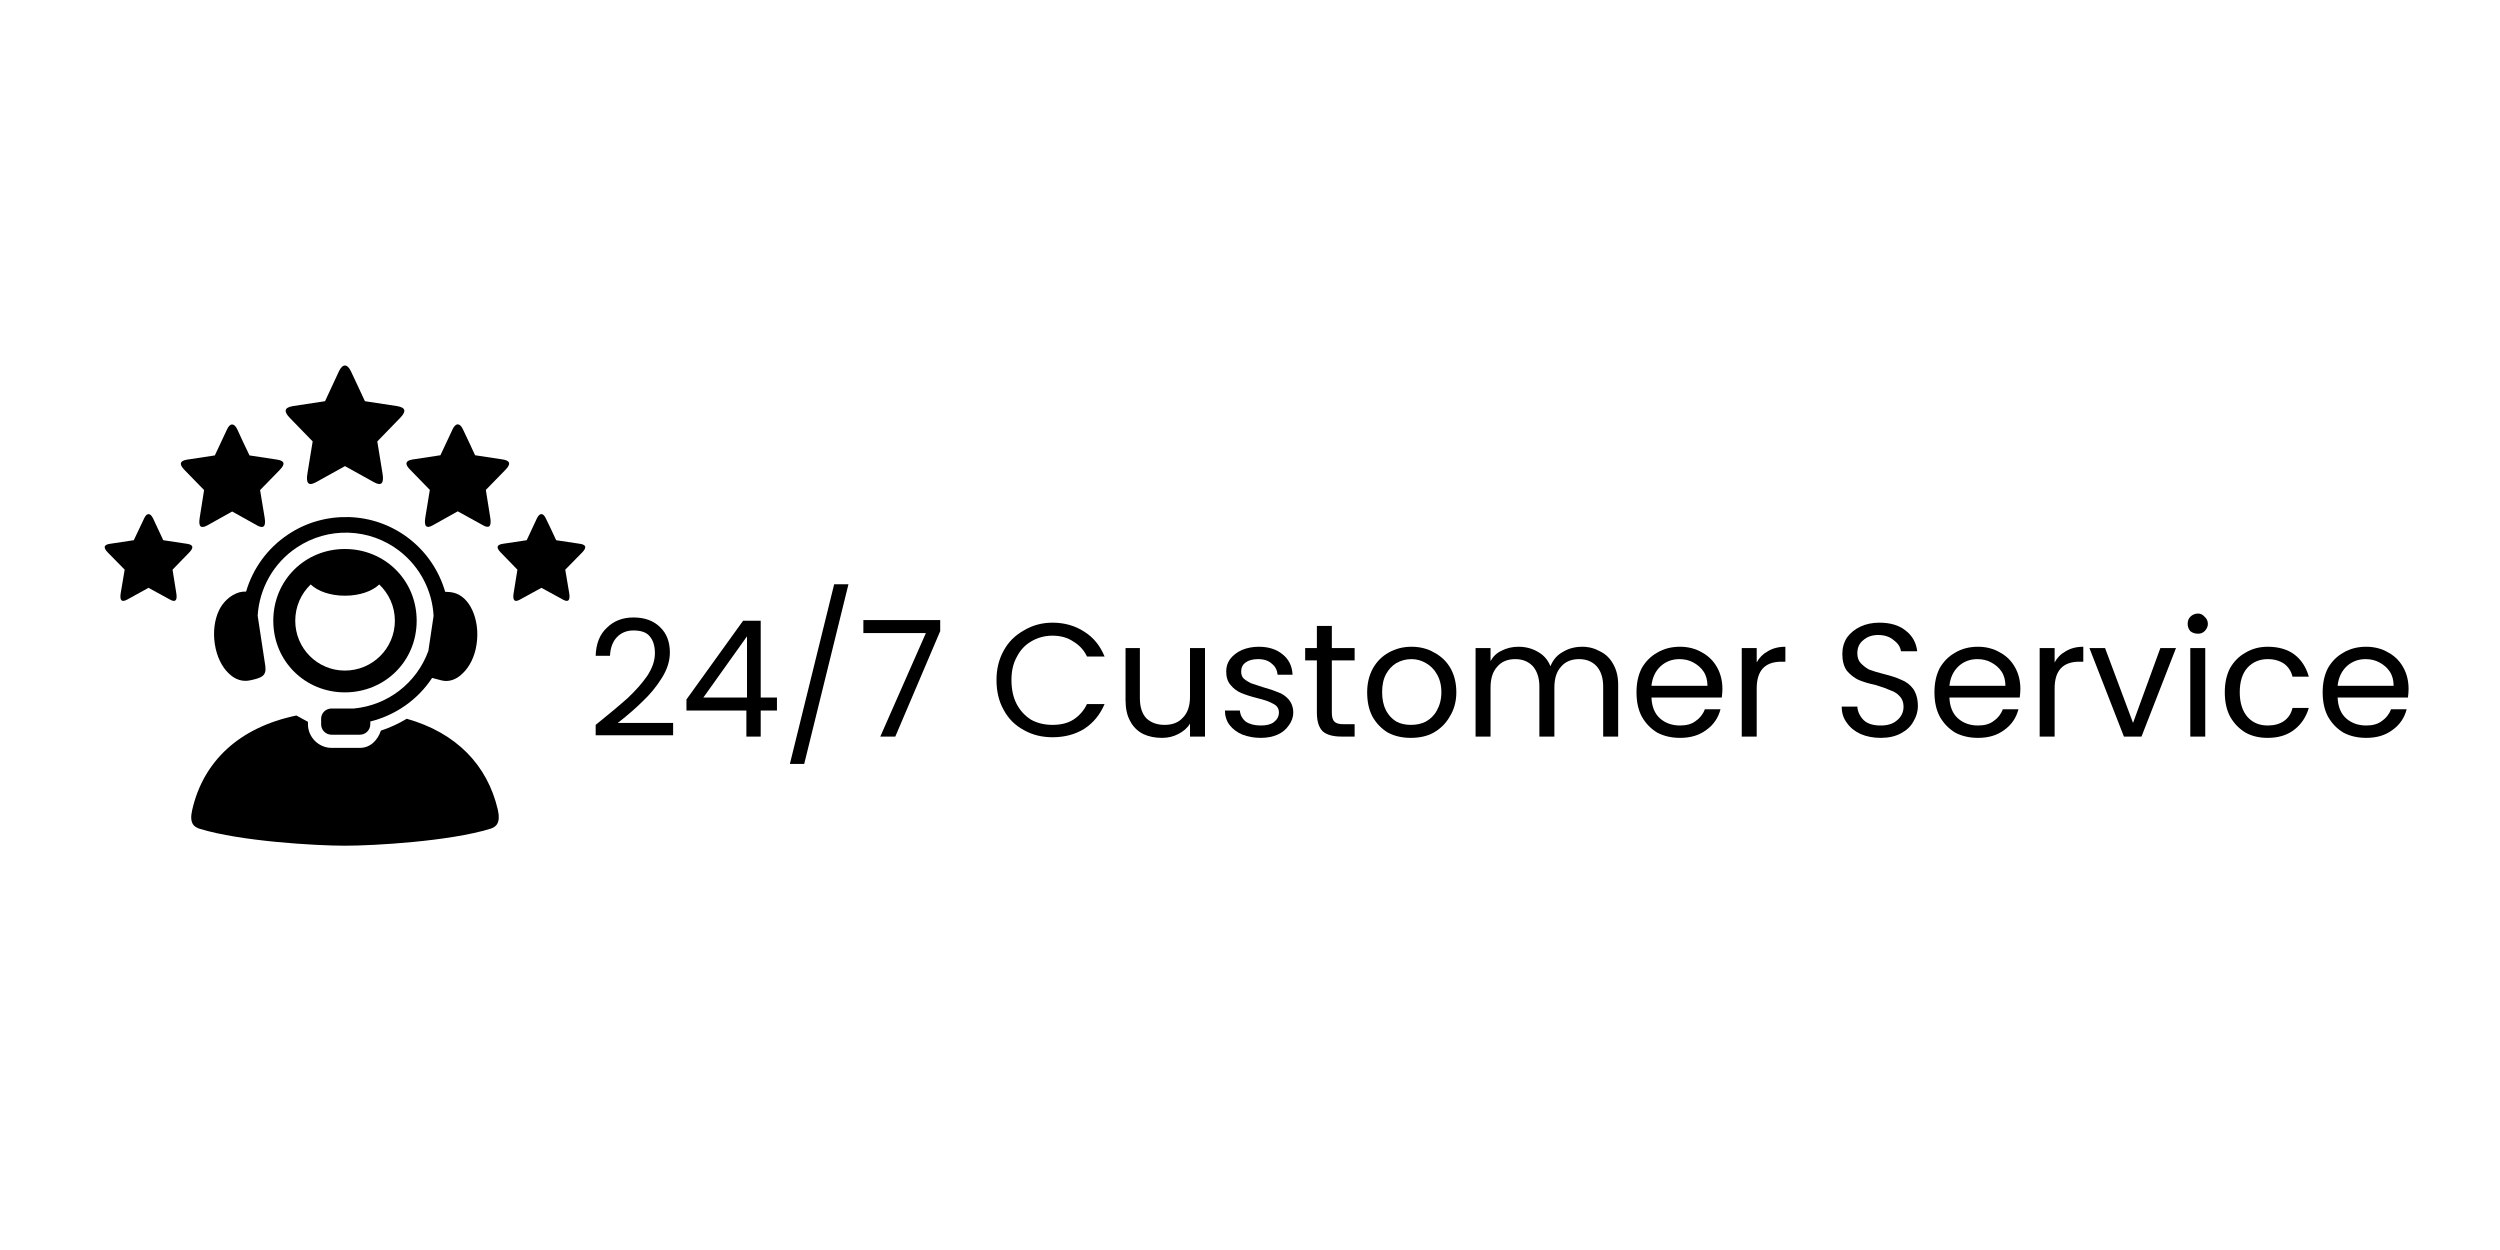 <svg version="1.0" preserveAspectRatio="xMidYMid meet" height="40" viewBox="0 0 60 30" zoomAndPan="magnify" width="80" xmlns:xlink="http://www.w3.org/1999/xlink" xmlns="http://www.w3.org/2000/svg"><defs><g></g><clipPath id="ed06627966"><path clip-rule="nonzero" d="M 6 8.711 L 10 8.711 L 10 12 L 6 12 Z M 6 8.711"></path></clipPath><clipPath id="bd26b33dda"><path clip-rule="nonzero" d="M 2.48 12 L 5 12 L 5 15 L 2.48 15 Z M 2.48 12"></path></clipPath><clipPath id="50216aba2b"><path clip-rule="nonzero" d="M 4 17 L 12 17 L 12 20.324 L 4 20.324 Z M 4 17"></path></clipPath><clipPath id="478cd14f47"><path clip-rule="nonzero" d="M 11 12 L 14.094 12 L 14.094 15 L 11 15 Z M 11 12"></path></clipPath></defs><g clip-path="url(#ed06627966)"><path fill-rule="nonzero" fill-opacity="1" d="M 8.422 8.91 L 8.578 9.242 L 8.758 9.629 L 9.527 9.746 C 9.742 9.781 9.754 9.875 9.602 10.031 L 9.055 10.594 L 9.18 11.359 C 9.223 11.609 9.148 11.668 8.977 11.574 L 8.281 11.188 L 8.277 11.188 L 7.582 11.574 C 7.41 11.668 7.336 11.609 7.379 11.359 L 7.504 10.594 L 6.957 10.031 C 6.805 9.875 6.82 9.781 7.031 9.746 L 7.801 9.629 L 8.137 8.906 C 8.223 8.727 8.336 8.727 8.422 8.91 Z M 8.422 8.91" fill="#000000"></path></g><path fill-rule="nonzero" fill-opacity="1" d="M 5.695 10.305 L 5.828 10.594 L 5.988 10.93 L 6.652 11.031 C 6.836 11.059 6.848 11.141 6.715 11.277 L 6.242 11.762 L 6.352 12.426 C 6.387 12.641 6.32 12.691 6.176 12.613 L 5.574 12.277 L 5.57 12.277 L 4.969 12.613 C 4.82 12.691 4.758 12.641 4.793 12.426 L 4.898 11.762 L 4.426 11.277 C 4.297 11.145 4.309 11.059 4.492 11.031 L 5.156 10.93 L 5.449 10.305 C 5.52 10.148 5.621 10.148 5.695 10.305 Z M 5.695 10.305" fill="#000000"></path><path fill-rule="nonzero" fill-opacity="1" d="M 11.109 10.301 L 11.246 10.59 L 11.402 10.926 L 12.066 11.027 C 12.25 11.055 12.262 11.141 12.133 11.273 L 11.66 11.758 L 11.766 12.422 C 11.801 12.637 11.738 12.691 11.59 12.605 L 10.988 12.273 L 10.984 12.273 L 10.383 12.609 C 10.238 12.691 10.172 12.637 10.207 12.422 L 10.316 11.758 L 9.844 11.273 C 9.711 11.141 9.723 11.055 9.906 11.027 L 10.57 10.926 L 10.863 10.301 C 10.938 10.145 11.035 10.145 11.109 10.301 Z M 11.109 10.301" fill="#000000"></path><g clip-path="url(#bd26b33dda)"><path fill-rule="nonzero" fill-opacity="1" d="M 3.672 12.438 L 3.785 12.68 L 3.918 12.965 L 4.488 13.051 C 4.645 13.074 4.652 13.145 4.543 13.258 L 4.141 13.672 L 4.23 14.23 C 4.262 14.414 4.207 14.461 4.082 14.391 L 3.566 14.109 L 3.566 14.105 L 3.562 14.109 L 3.051 14.391 C 2.922 14.461 2.867 14.414 2.898 14.23 L 2.992 13.672 L 2.586 13.258 C 2.477 13.145 2.484 13.074 2.641 13.051 L 3.211 12.965 L 3.461 12.438 C 3.523 12.305 3.605 12.305 3.672 12.438 Z M 3.672 12.438" fill="#000000"></path></g><g clip-path="url(#50216aba2b)"><path fill-rule="nonzero" fill-opacity="1" d="M 7.113 17.172 C 5.742 17.457 4.879 18.27 4.613 19.438 C 4.539 19.754 4.652 19.848 4.793 19.891 C 5.77 20.191 7.57 20.297 8.277 20.297 C 8.988 20.297 10.789 20.191 11.766 19.891 C 11.906 19.848 12.02 19.754 11.949 19.438 C 11.699 18.359 10.949 17.586 9.762 17.25 C 9.566 17.367 9.359 17.465 9.141 17.535 C 9.066 17.766 8.887 17.949 8.637 17.949 L 7.957 17.949 C 7.648 17.949 7.391 17.691 7.391 17.383 L 7.391 17.324 Z M 7.113 17.172" fill="#000000"></path></g><path fill-rule="evenodd" fill-opacity="1" d="M 8.379 12.41 C 7.871 12.395 7.355 12.531 6.914 12.828 C 6.414 13.16 6.066 13.652 5.906 14.199 C 5.863 14.195 5.809 14.199 5.746 14.215 C 5.512 14.281 5.336 14.477 5.258 14.645 C 5.152 14.863 5.109 15.156 5.156 15.461 C 5.203 15.762 5.328 16.008 5.488 16.16 C 5.645 16.316 5.828 16.367 6.004 16.328 C 6.27 16.27 6.402 16.23 6.367 15.98 L 6.184 14.777 C 6.223 14.129 6.559 13.516 7.121 13.141 C 7.875 12.637 8.863 12.668 9.582 13.219 C 10.082 13.605 10.375 14.18 10.406 14.781 L 10.281 15.621 C 10 16.395 9.305 16.926 8.496 17.004 L 7.957 17.004 C 7.82 17.004 7.707 17.113 7.707 17.25 L 7.707 17.383 C 7.707 17.523 7.82 17.633 7.957 17.633 L 8.637 17.633 C 8.773 17.633 8.887 17.523 8.887 17.383 L 8.887 17.316 C 9.496 17.164 10.027 16.793 10.371 16.27 L 10.59 16.328 C 10.766 16.375 10.949 16.316 11.105 16.16 C 11.266 16.008 11.395 15.762 11.438 15.461 C 11.484 15.156 11.438 14.867 11.336 14.645 C 11.234 14.422 11.082 14.281 10.906 14.23 C 10.832 14.211 10.754 14.203 10.684 14.203 C 10.539 13.703 10.242 13.254 9.812 12.922 C 9.391 12.598 8.887 12.426 8.379 12.41 Z M 8.379 12.41" fill="#000000"></path><path fill-rule="evenodd" fill-opacity="1" d="M 8.277 13.176 C 7.328 13.176 6.559 13.918 6.559 14.898 C 6.559 15.875 7.328 16.617 8.277 16.617 C 9.23 16.617 10 15.875 10 14.898 C 10 13.918 9.23 13.176 8.277 13.176 Z M 7.457 14.027 C 7.629 14.191 7.93 14.297 8.277 14.297 C 8.629 14.297 8.93 14.191 9.102 14.027 C 9.332 14.246 9.477 14.555 9.477 14.898 C 9.477 15.559 8.941 16.094 8.277 16.094 C 7.617 16.094 7.086 15.559 7.086 14.898 C 7.086 14.555 7.227 14.246 7.457 14.027 Z M 7.457 14.027" fill="#000000"></path><g clip-path="url(#478cd14f47)"><path fill-rule="nonzero" fill-opacity="1" d="M 13.098 12.438 L 13.215 12.68 L 13.348 12.965 L 13.918 13.051 C 14.074 13.074 14.082 13.145 13.973 13.258 L 13.566 13.672 L 13.66 14.23 C 13.691 14.414 13.637 14.461 13.512 14.391 L 12.996 14.109 L 12.996 14.105 L 12.992 14.109 L 12.477 14.391 C 12.352 14.461 12.297 14.414 12.328 14.23 L 12.418 13.672 L 12.016 13.258 C 11.906 13.145 11.914 13.074 12.07 13.051 L 12.641 12.965 L 12.887 12.438 C 12.953 12.305 13.035 12.305 13.098 12.438 Z M 13.098 12.438" fill="#000000"></path></g><g fill-opacity="1" fill="#000000"><g transform="translate(14.093, 17.678)"><g><path d="M 0.203 -0.281 C 0.523 -0.539 0.781 -0.754 0.969 -0.922 C 1.156 -1.098 1.312 -1.273 1.438 -1.453 C 1.562 -1.641 1.625 -1.82 1.625 -2 C 1.625 -2.176 1.582 -2.312 1.5 -2.406 C 1.426 -2.5 1.297 -2.547 1.109 -2.547 C 0.941 -2.547 0.805 -2.488 0.703 -2.375 C 0.609 -2.27 0.555 -2.125 0.547 -1.938 L 0.203 -1.938 C 0.211 -2.227 0.301 -2.453 0.469 -2.609 C 0.633 -2.773 0.848 -2.859 1.109 -2.859 C 1.379 -2.859 1.594 -2.781 1.75 -2.625 C 1.906 -2.477 1.984 -2.273 1.984 -2.016 C 1.984 -1.805 1.914 -1.598 1.781 -1.391 C 1.656 -1.191 1.508 -1.016 1.344 -0.859 C 1.188 -0.703 0.984 -0.523 0.734 -0.328 L 2.062 -0.328 L 2.062 -0.031 L 0.203 -0.031 Z M 0.203 -0.281"></path></g></g></g><g fill-opacity="1" fill="#000000"><g transform="translate(16.319, 17.678)"><g><path d="M 0.156 -0.625 L 0.156 -0.891 L 1.516 -2.781 L 1.938 -2.781 L 1.938 -0.938 L 2.328 -0.938 L 2.328 -0.625 L 1.938 -0.625 L 1.938 0 L 1.594 0 L 1.594 -0.625 Z M 1.609 -2.406 L 0.562 -0.938 L 1.609 -0.938 Z M 1.609 -2.406"></path></g></g></g><g fill-opacity="1" fill="#000000"><g transform="translate(18.754, 17.678)"><g><path d="M 1.609 -3.656 L 0.547 0.656 L 0.203 0.656 L 1.266 -3.656 Z M 1.609 -3.656"></path></g></g></g><g fill-opacity="1" fill="#000000"><g transform="translate(20.596, 17.678)"><g><path d="M 1.969 -2.531 L 0.891 0 L 0.531 0 L 1.625 -2.484 L 0.125 -2.484 L 0.125 -2.797 L 1.969 -2.797 Z M 1.969 -2.531"></path></g></g></g><g fill-opacity="1" fill="#000000"><g transform="translate(22.71, 17.678)"><g></g></g></g><g fill-opacity="1" fill="#000000"><g transform="translate(23.744, 17.678)"><g><path d="M 0.172 -1.359 C 0.172 -1.617 0.227 -1.852 0.344 -2.062 C 0.457 -2.27 0.617 -2.43 0.828 -2.547 C 1.035 -2.672 1.266 -2.734 1.516 -2.734 C 1.805 -2.734 2.062 -2.66 2.281 -2.516 C 2.5 -2.379 2.66 -2.18 2.766 -1.922 L 2.344 -1.922 C 2.27 -2.078 2.16 -2.195 2.016 -2.281 C 1.879 -2.375 1.711 -2.422 1.516 -2.422 C 1.328 -2.422 1.156 -2.375 1 -2.281 C 0.852 -2.195 0.738 -2.07 0.656 -1.906 C 0.57 -1.75 0.531 -1.566 0.531 -1.359 C 0.531 -1.141 0.57 -0.945 0.656 -0.781 C 0.738 -0.625 0.852 -0.5 1 -0.406 C 1.156 -0.32 1.328 -0.281 1.516 -0.281 C 1.711 -0.281 1.879 -0.32 2.016 -0.406 C 2.16 -0.5 2.27 -0.625 2.344 -0.781 L 2.766 -0.781 C 2.66 -0.531 2.5 -0.332 2.281 -0.188 C 2.062 -0.051 1.805 0.016 1.516 0.016 C 1.266 0.016 1.035 -0.039 0.828 -0.156 C 0.617 -0.27 0.457 -0.43 0.344 -0.641 C 0.227 -0.848 0.172 -1.086 0.172 -1.359 Z M 0.172 -1.359"></path></g></g></g><g fill-opacity="1" fill="#000000"><g transform="translate(26.732, 17.678)"><g><path d="M 2.188 -2.125 L 2.188 0 L 1.828 0 L 1.828 -0.312 C 1.766 -0.207 1.672 -0.125 1.547 -0.062 C 1.43 0 1.301 0.031 1.156 0.031 C 0.988 0.031 0.836 0 0.703 -0.062 C 0.566 -0.133 0.461 -0.238 0.391 -0.375 C 0.316 -0.508 0.281 -0.676 0.281 -0.875 L 0.281 -2.125 L 0.625 -2.125 L 0.625 -0.922 C 0.625 -0.711 0.676 -0.551 0.781 -0.438 C 0.895 -0.332 1.039 -0.281 1.219 -0.281 C 1.406 -0.281 1.551 -0.336 1.656 -0.453 C 1.77 -0.566 1.828 -0.734 1.828 -0.953 L 1.828 -2.125 Z M 2.188 -2.125"></path></g></g></g><g fill-opacity="1" fill="#000000"><g transform="translate(29.21, 17.678)"><g><path d="M 1.047 0.031 C 0.891 0.031 0.742 0.004 0.609 -0.047 C 0.484 -0.098 0.379 -0.176 0.297 -0.281 C 0.223 -0.383 0.188 -0.5 0.188 -0.625 L 0.547 -0.625 C 0.555 -0.52 0.602 -0.43 0.688 -0.359 C 0.781 -0.297 0.898 -0.266 1.047 -0.266 C 1.18 -0.266 1.285 -0.289 1.359 -0.344 C 1.441 -0.406 1.484 -0.484 1.484 -0.578 C 1.484 -0.672 1.441 -0.738 1.359 -0.781 C 1.273 -0.832 1.145 -0.879 0.969 -0.922 C 0.812 -0.961 0.68 -1.004 0.578 -1.047 C 0.484 -1.086 0.398 -1.148 0.328 -1.234 C 0.254 -1.316 0.219 -1.426 0.219 -1.562 C 0.219 -1.676 0.25 -1.773 0.312 -1.859 C 0.383 -1.953 0.477 -2.023 0.594 -2.078 C 0.719 -2.129 0.852 -2.156 1 -2.156 C 1.238 -2.156 1.43 -2.094 1.578 -1.969 C 1.723 -1.852 1.801 -1.691 1.812 -1.484 L 1.453 -1.484 C 1.441 -1.598 1.395 -1.688 1.312 -1.75 C 1.238 -1.82 1.129 -1.859 0.984 -1.859 C 0.859 -1.859 0.758 -1.832 0.688 -1.781 C 0.613 -1.727 0.578 -1.656 0.578 -1.562 C 0.578 -1.488 0.598 -1.43 0.641 -1.391 C 0.691 -1.348 0.75 -1.312 0.812 -1.281 C 0.883 -1.258 0.977 -1.227 1.094 -1.188 C 1.25 -1.145 1.375 -1.102 1.469 -1.062 C 1.562 -1.031 1.645 -0.973 1.719 -0.891 C 1.789 -0.805 1.828 -0.703 1.828 -0.578 C 1.828 -0.461 1.789 -0.359 1.719 -0.266 C 1.656 -0.172 1.566 -0.098 1.453 -0.047 C 1.336 0.004 1.203 0.031 1.047 0.031 Z M 1.047 0.031"></path></g></g></g><g fill-opacity="1" fill="#000000"><g transform="translate(31.23, 17.678)"><g><path d="M 0.734 -1.828 L 0.734 -0.578 C 0.734 -0.473 0.754 -0.398 0.797 -0.359 C 0.836 -0.316 0.91 -0.297 1.016 -0.297 L 1.281 -0.297 L 1.281 0 L 0.969 0 C 0.77 0 0.617 -0.039 0.516 -0.125 C 0.422 -0.219 0.375 -0.367 0.375 -0.578 L 0.375 -1.828 L 0.094 -1.828 L 0.094 -2.125 L 0.375 -2.125 L 0.375 -2.656 L 0.734 -2.656 L 0.734 -2.125 L 1.281 -2.125 L 1.281 -1.828 Z M 0.734 -1.828"></path></g></g></g><g fill-opacity="1" fill="#000000"><g transform="translate(32.64, 17.678)"><g><path d="M 1.219 0.031 C 1.02 0.031 0.836 -0.008 0.672 -0.094 C 0.516 -0.188 0.391 -0.316 0.297 -0.484 C 0.211 -0.648 0.172 -0.844 0.172 -1.062 C 0.172 -1.281 0.219 -1.473 0.312 -1.641 C 0.406 -1.805 0.531 -1.93 0.688 -2.016 C 0.852 -2.109 1.035 -2.156 1.234 -2.156 C 1.441 -2.156 1.625 -2.109 1.781 -2.016 C 1.945 -1.93 2.078 -1.805 2.172 -1.641 C 2.266 -1.473 2.312 -1.281 2.312 -1.062 C 2.312 -0.844 2.258 -0.648 2.156 -0.484 C 2.062 -0.316 1.93 -0.188 1.766 -0.094 C 1.609 -0.008 1.426 0.031 1.219 0.031 Z M 1.219 -0.281 C 1.352 -0.281 1.473 -0.305 1.578 -0.359 C 1.691 -0.422 1.781 -0.508 1.844 -0.625 C 1.914 -0.75 1.953 -0.895 1.953 -1.062 C 1.953 -1.238 1.914 -1.383 1.844 -1.5 C 1.781 -1.613 1.691 -1.703 1.578 -1.766 C 1.473 -1.828 1.359 -1.859 1.234 -1.859 C 1.109 -1.859 0.988 -1.828 0.875 -1.766 C 0.77 -1.703 0.688 -1.613 0.625 -1.5 C 0.562 -1.383 0.531 -1.238 0.531 -1.062 C 0.531 -0.895 0.562 -0.75 0.625 -0.625 C 0.688 -0.508 0.77 -0.422 0.875 -0.359 C 0.977 -0.305 1.094 -0.281 1.219 -0.281 Z M 1.219 -0.281"></path></g></g></g><g fill-opacity="1" fill="#000000"><g transform="translate(35.117, 17.678)"><g><path d="M 2.859 -2.156 C 3.016 -2.156 3.156 -2.117 3.281 -2.047 C 3.414 -1.984 3.52 -1.883 3.594 -1.75 C 3.676 -1.613 3.719 -1.445 3.719 -1.25 L 3.719 0 L 3.359 0 L 3.359 -1.203 C 3.359 -1.41 3.305 -1.57 3.203 -1.688 C 3.098 -1.801 2.957 -1.859 2.781 -1.859 C 2.594 -1.859 2.445 -1.797 2.344 -1.672 C 2.238 -1.555 2.188 -1.391 2.188 -1.172 L 2.188 0 L 1.828 0 L 1.828 -1.203 C 1.828 -1.41 1.773 -1.57 1.672 -1.688 C 1.566 -1.801 1.426 -1.859 1.25 -1.859 C 1.062 -1.859 0.914 -1.797 0.812 -1.672 C 0.707 -1.555 0.656 -1.391 0.656 -1.172 L 0.656 0 L 0.297 0 L 0.297 -2.125 L 0.656 -2.125 L 0.656 -1.812 C 0.719 -1.926 0.805 -2.008 0.922 -2.062 C 1.047 -2.125 1.18 -2.156 1.328 -2.156 C 1.504 -2.156 1.66 -2.113 1.797 -2.031 C 1.93 -1.957 2.031 -1.844 2.094 -1.688 C 2.156 -1.844 2.254 -1.957 2.391 -2.031 C 2.523 -2.113 2.68 -2.156 2.859 -2.156 Z M 2.859 -2.156"></path></g></g></g><g fill-opacity="1" fill="#000000"><g transform="translate(39.104, 17.678)"><g><path d="M 2.234 -1.141 C 2.234 -1.078 2.227 -1.008 2.219 -0.938 L 0.531 -0.938 C 0.539 -0.719 0.609 -0.551 0.734 -0.438 C 0.867 -0.32 1.031 -0.266 1.219 -0.266 C 1.375 -0.266 1.5 -0.301 1.594 -0.375 C 1.695 -0.445 1.77 -0.539 1.812 -0.656 L 2.188 -0.656 C 2.133 -0.445 2.02 -0.281 1.844 -0.156 C 1.676 -0.031 1.469 0.031 1.219 0.031 C 1.02 0.031 0.836 -0.008 0.672 -0.094 C 0.516 -0.188 0.391 -0.316 0.297 -0.484 C 0.211 -0.648 0.172 -0.844 0.172 -1.062 C 0.172 -1.281 0.211 -1.473 0.297 -1.641 C 0.391 -1.805 0.516 -1.93 0.672 -2.016 C 0.828 -2.109 1.008 -2.156 1.219 -2.156 C 1.414 -2.156 1.594 -2.109 1.75 -2.016 C 1.906 -1.93 2.023 -1.812 2.109 -1.656 C 2.191 -1.508 2.234 -1.336 2.234 -1.141 Z M 1.875 -1.219 C 1.875 -1.352 1.844 -1.469 1.781 -1.562 C 1.719 -1.656 1.633 -1.727 1.531 -1.781 C 1.438 -1.832 1.328 -1.859 1.203 -1.859 C 1.023 -1.859 0.875 -1.801 0.75 -1.688 C 0.625 -1.57 0.551 -1.414 0.531 -1.219 Z M 1.875 -1.219"></path></g></g></g><g fill-opacity="1" fill="#000000"><g transform="translate(41.505, 17.678)"><g><path d="M 0.656 -1.781 C 0.719 -1.895 0.805 -1.984 0.922 -2.047 C 1.035 -2.117 1.176 -2.156 1.344 -2.156 L 1.344 -1.797 L 1.25 -1.797 C 0.852 -1.797 0.656 -1.582 0.656 -1.156 L 0.656 0 L 0.297 0 L 0.297 -2.125 L 0.656 -2.125 Z M 0.656 -1.781"></path></g></g></g><g fill-opacity="1" fill="#000000"><g transform="translate(42.949, 17.678)"><g></g></g></g><g fill-opacity="1" fill="#000000"><g transform="translate(43.982, 17.678)"><g><path d="M 1.156 0.031 C 0.977 0.031 0.816 0 0.672 -0.062 C 0.535 -0.125 0.426 -0.211 0.344 -0.328 C 0.258 -0.441 0.219 -0.57 0.219 -0.719 L 0.594 -0.719 C 0.602 -0.594 0.656 -0.484 0.75 -0.391 C 0.844 -0.305 0.977 -0.266 1.156 -0.266 C 1.32 -0.266 1.453 -0.305 1.547 -0.391 C 1.648 -0.473 1.703 -0.582 1.703 -0.719 C 1.703 -0.82 1.672 -0.906 1.609 -0.969 C 1.555 -1.031 1.484 -1.078 1.391 -1.109 C 1.305 -1.148 1.191 -1.191 1.047 -1.234 C 0.867 -1.273 0.727 -1.316 0.625 -1.359 C 0.52 -1.41 0.426 -1.484 0.344 -1.578 C 0.27 -1.68 0.234 -1.816 0.234 -1.984 C 0.234 -2.129 0.27 -2.258 0.344 -2.375 C 0.426 -2.488 0.535 -2.578 0.672 -2.641 C 0.805 -2.703 0.957 -2.734 1.125 -2.734 C 1.383 -2.734 1.594 -2.672 1.75 -2.547 C 1.914 -2.422 2.008 -2.254 2.031 -2.047 L 1.641 -2.047 C 1.629 -2.148 1.57 -2.238 1.469 -2.312 C 1.375 -2.395 1.25 -2.438 1.094 -2.438 C 0.945 -2.438 0.828 -2.395 0.734 -2.312 C 0.641 -2.238 0.594 -2.133 0.594 -2 C 0.594 -1.906 0.617 -1.828 0.672 -1.766 C 0.734 -1.703 0.801 -1.648 0.875 -1.609 C 0.957 -1.578 1.078 -1.539 1.234 -1.5 C 1.41 -1.457 1.551 -1.41 1.656 -1.359 C 1.77 -1.316 1.863 -1.242 1.938 -1.141 C 2.008 -1.035 2.047 -0.898 2.047 -0.734 C 2.047 -0.598 2.008 -0.473 1.938 -0.359 C 1.875 -0.242 1.773 -0.148 1.641 -0.078 C 1.504 -0.004 1.344 0.031 1.156 0.031 Z M 1.156 0.031"></path></g></g></g><g fill-opacity="1" fill="#000000"><g transform="translate(46.255, 17.678)"><g><path d="M 2.234 -1.141 C 2.234 -1.078 2.227 -1.008 2.219 -0.938 L 0.531 -0.938 C 0.539 -0.719 0.609 -0.551 0.734 -0.438 C 0.867 -0.32 1.031 -0.266 1.219 -0.266 C 1.375 -0.266 1.5 -0.301 1.594 -0.375 C 1.695 -0.445 1.77 -0.539 1.812 -0.656 L 2.188 -0.656 C 2.133 -0.445 2.02 -0.281 1.844 -0.156 C 1.676 -0.031 1.469 0.031 1.219 0.031 C 1.02 0.031 0.836 -0.008 0.672 -0.094 C 0.516 -0.188 0.391 -0.316 0.297 -0.484 C 0.211 -0.648 0.172 -0.844 0.172 -1.062 C 0.172 -1.281 0.211 -1.473 0.297 -1.641 C 0.391 -1.805 0.516 -1.93 0.672 -2.016 C 0.828 -2.109 1.008 -2.156 1.219 -2.156 C 1.414 -2.156 1.594 -2.109 1.75 -2.016 C 1.906 -1.93 2.023 -1.812 2.109 -1.656 C 2.191 -1.508 2.234 -1.336 2.234 -1.141 Z M 1.875 -1.219 C 1.875 -1.352 1.844 -1.469 1.781 -1.562 C 1.719 -1.656 1.633 -1.727 1.531 -1.781 C 1.438 -1.832 1.328 -1.859 1.203 -1.859 C 1.023 -1.859 0.875 -1.801 0.75 -1.688 C 0.625 -1.57 0.551 -1.414 0.531 -1.219 Z M 1.875 -1.219"></path></g></g></g><g fill-opacity="1" fill="#000000"><g transform="translate(48.655, 17.678)"><g><path d="M 0.656 -1.781 C 0.719 -1.895 0.805 -1.984 0.922 -2.047 C 1.035 -2.117 1.176 -2.156 1.344 -2.156 L 1.344 -1.797 L 1.25 -1.797 C 0.852 -1.797 0.656 -1.582 0.656 -1.156 L 0.656 0 L 0.297 0 L 0.297 -2.125 L 0.656 -2.125 Z M 0.656 -1.781"></path></g></g></g><g fill-opacity="1" fill="#000000"><g transform="translate(50.099, 17.678)"><g><path d="M 1.094 -0.328 L 1.75 -2.125 L 2.125 -2.125 L 1.297 0 L 0.875 0 L 0.047 -2.125 L 0.422 -2.125 Z M 1.094 -0.328"></path></g></g></g><g fill-opacity="1" fill="#000000"><g transform="translate(52.27, 17.678)"><g><path d="M 0.484 -2.469 C 0.41 -2.469 0.348 -2.488 0.297 -2.531 C 0.254 -2.582 0.234 -2.641 0.234 -2.703 C 0.234 -2.773 0.254 -2.832 0.297 -2.875 C 0.348 -2.926 0.41 -2.953 0.484 -2.953 C 0.547 -2.953 0.598 -2.926 0.641 -2.875 C 0.691 -2.832 0.719 -2.773 0.719 -2.703 C 0.719 -2.641 0.691 -2.582 0.641 -2.531 C 0.598 -2.488 0.547 -2.469 0.484 -2.469 Z M 0.656 -2.125 L 0.656 0 L 0.297 0 L 0.297 -2.125 Z M 0.656 -2.125"></path></g></g></g><g fill-opacity="1" fill="#000000"><g transform="translate(53.223, 17.678)"><g><path d="M 0.172 -1.062 C 0.172 -1.281 0.211 -1.473 0.297 -1.641 C 0.391 -1.805 0.516 -1.93 0.672 -2.016 C 0.828 -2.109 1.004 -2.156 1.203 -2.156 C 1.461 -2.156 1.676 -2.094 1.844 -1.969 C 2.008 -1.844 2.125 -1.664 2.188 -1.438 L 1.797 -1.438 C 1.766 -1.57 1.695 -1.676 1.594 -1.75 C 1.488 -1.82 1.359 -1.859 1.203 -1.859 C 1.004 -1.859 0.844 -1.789 0.719 -1.656 C 0.594 -1.52 0.531 -1.32 0.531 -1.062 C 0.531 -0.812 0.594 -0.613 0.719 -0.469 C 0.844 -0.332 1.004 -0.266 1.203 -0.266 C 1.359 -0.266 1.488 -0.301 1.594 -0.375 C 1.695 -0.445 1.766 -0.551 1.797 -0.688 L 2.188 -0.688 C 2.125 -0.469 2.004 -0.289 1.828 -0.156 C 1.66 -0.031 1.453 0.031 1.203 0.031 C 1.004 0.031 0.828 -0.008 0.672 -0.094 C 0.516 -0.188 0.391 -0.316 0.297 -0.484 C 0.211 -0.648 0.172 -0.844 0.172 -1.062 Z M 0.172 -1.062"></path></g></g></g><g fill-opacity="1" fill="#000000"><g transform="translate(55.572, 17.678)"><g><path d="M 2.234 -1.141 C 2.234 -1.078 2.227 -1.008 2.219 -0.938 L 0.531 -0.938 C 0.539 -0.719 0.609 -0.551 0.734 -0.438 C 0.867 -0.32 1.031 -0.266 1.219 -0.266 C 1.375 -0.266 1.5 -0.301 1.594 -0.375 C 1.695 -0.445 1.77 -0.539 1.812 -0.656 L 2.188 -0.656 C 2.133 -0.445 2.02 -0.281 1.844 -0.156 C 1.676 -0.031 1.469 0.031 1.219 0.031 C 1.02 0.031 0.836 -0.008 0.672 -0.094 C 0.516 -0.188 0.391 -0.316 0.297 -0.484 C 0.211 -0.648 0.172 -0.844 0.172 -1.062 C 0.172 -1.281 0.211 -1.473 0.297 -1.641 C 0.391 -1.805 0.516 -1.93 0.672 -2.016 C 0.828 -2.109 1.008 -2.156 1.219 -2.156 C 1.414 -2.156 1.594 -2.109 1.75 -2.016 C 1.906 -1.93 2.023 -1.812 2.109 -1.656 C 2.191 -1.508 2.234 -1.336 2.234 -1.141 Z M 1.875 -1.219 C 1.875 -1.352 1.844 -1.469 1.781 -1.562 C 1.719 -1.656 1.633 -1.727 1.531 -1.781 C 1.438 -1.832 1.328 -1.859 1.203 -1.859 C 1.023 -1.859 0.875 -1.801 0.75 -1.688 C 0.625 -1.57 0.551 -1.414 0.531 -1.219 Z M 1.875 -1.219"></path></g></g></g></svg>